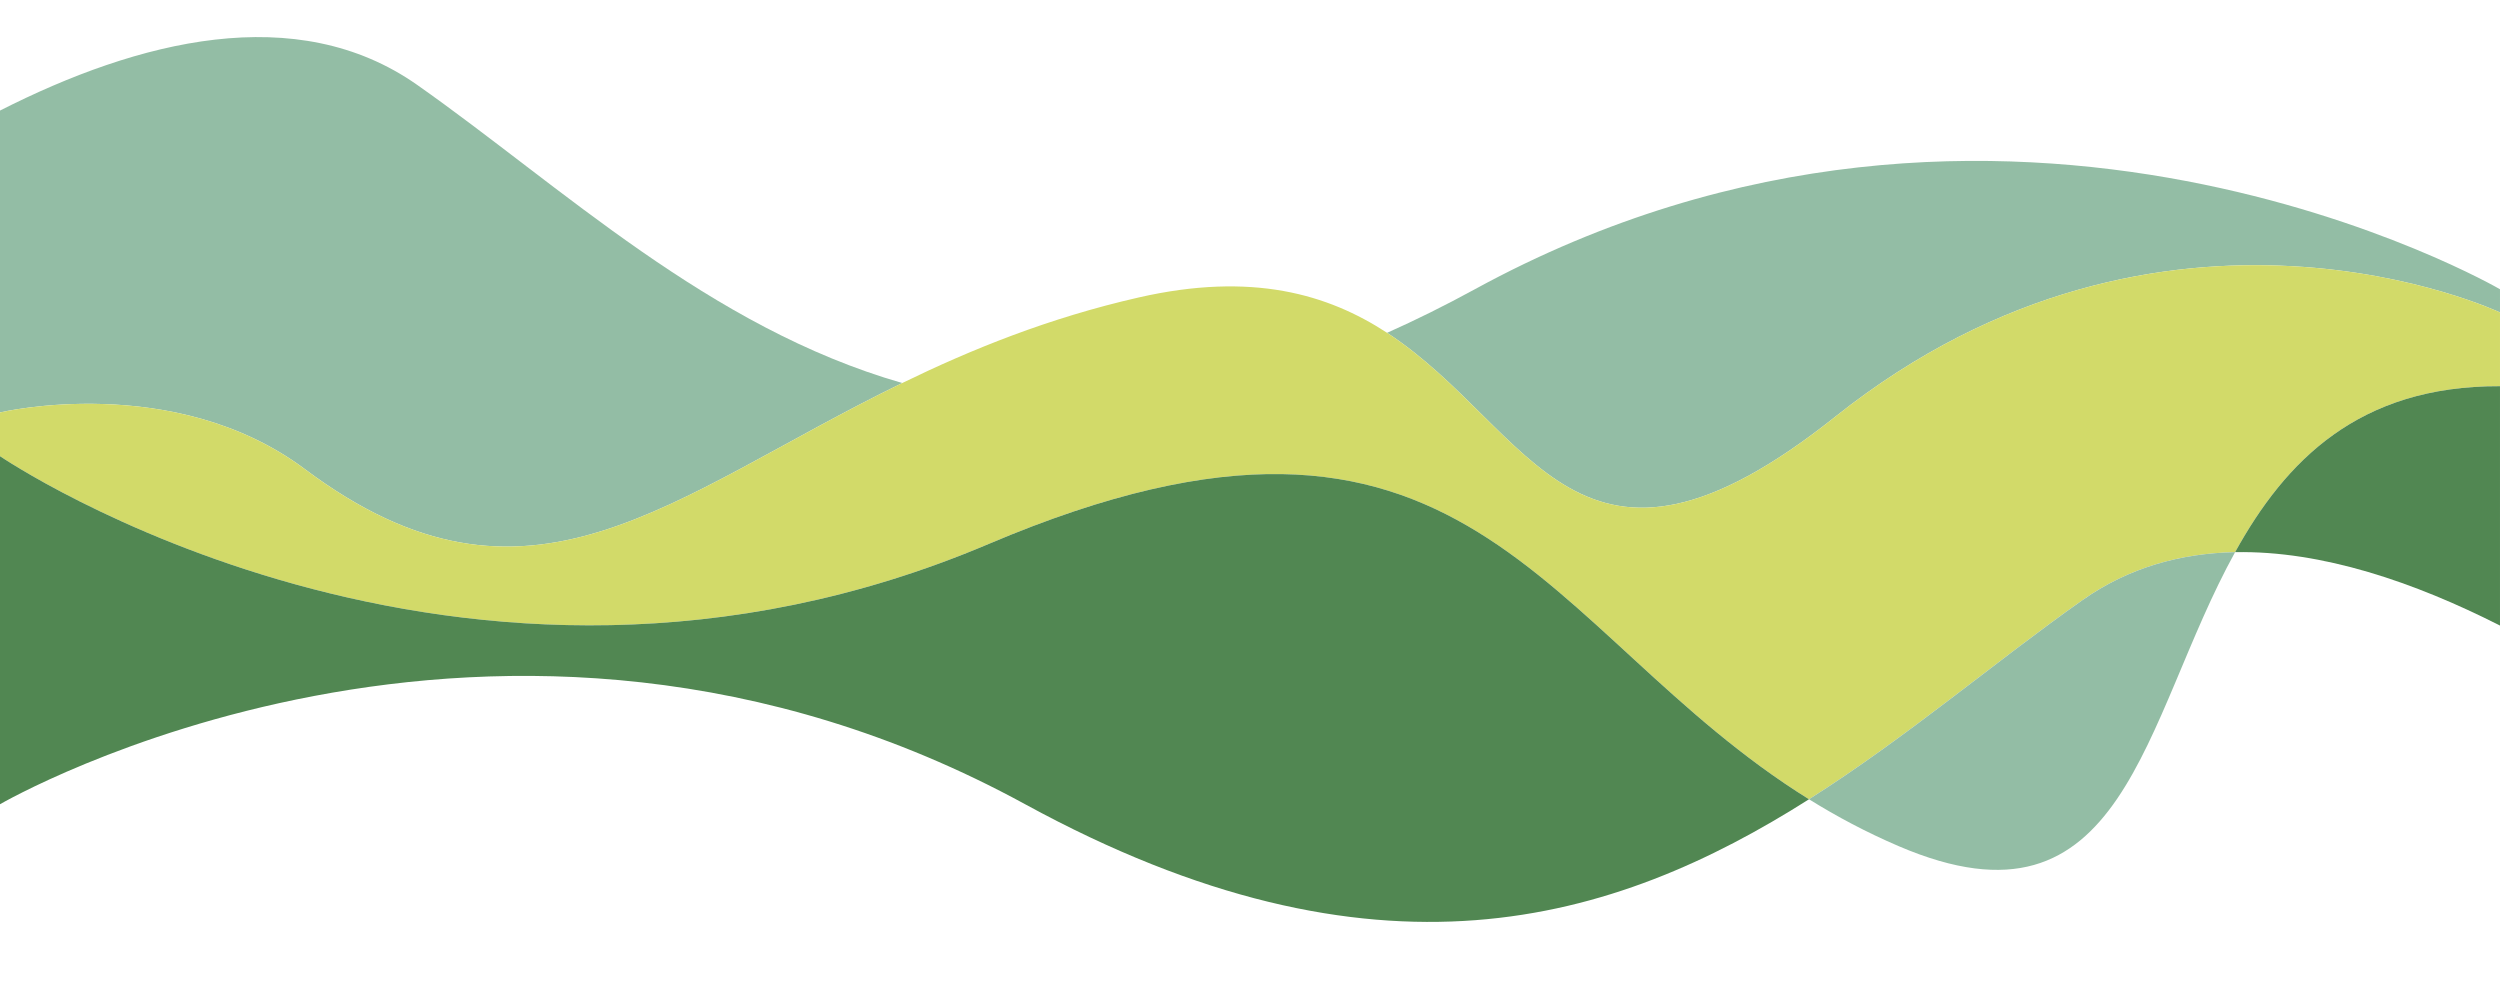 <?xml version="1.0" encoding="UTF-8" standalone="no"?><svg xmlns="http://www.w3.org/2000/svg" xmlns:xlink="http://www.w3.org/1999/xlink" fill="#000000" height="796.9" preserveAspectRatio="xMidYMid meet" version="1" viewBox="0.0 616.4 2000.0 796.9" width="2000" zoomAndPan="magnify"><g><g id="change1_1"><path d="M 244.047 991.809 C 422.953 1125.691 534.77 1013.898 721.785 922.82 C 566.945 878.309 448.984 765.359 333.812 684.359 C 237.152 616.379 110.414 648.809 0 704.852 L 0 946.359 C 0 946.359 139.078 913.262 244.047 991.809" fill="#93bda5"/></g><g id="change1_2"><path d="M 1179.895 847.793 C 1155.824 860.938 1132.438 872.508 1109.668 882.652 C 1226.875 959.223 1261.43 1114.262 1468.168 949.809 C 1732.191 739.781 1999.992 866.359 1999.992 866.359 L 1999.992 847.793 C 1999.992 847.793 1602.941 616.766 1179.895 847.793" fill="#93bda5"/></g><g id="change2_1"><path d="M 1468.168 949.809 C 1261.43 1114.262 1226.875 959.223 1109.668 882.652 C 1062.426 851.797 1001.766 833.68 910.996 854.359 C 838.902 870.785 777.059 895.902 721.781 922.824 C 534.766 1013.902 422.953 1125.691 244.047 991.812 C 139.078 913.262 0 946.359 0 946.359 L 0 981.359 C 0 981.359 367 1231.551 790.996 1051.551 C 1175.688 888.238 1231.102 1121.531 1447.199 1255.82 C 1526.191 1205.734 1596.695 1145.234 1666.18 1096.363 C 1703.258 1070.281 1744.754 1059.004 1788.066 1058.133 C 1828.438 985.117 1886.863 924.938 1999.992 925.359 L 1999.992 866.359 C 1999.992 866.359 1732.191 739.781 1468.168 949.809" fill="#d2da69"/></g><g id="change3_1"><path d="M 1788.066 1058.133 C 1857.664 1056.742 1931.934 1082.312 1999.992 1116.852 L 1999.992 925.359 C 1886.863 924.938 1828.438 985.117 1788.066 1058.133" fill="#518752"/></g><g id="change3_2"><path d="M 820.105 1259.789 C 1101.148 1413.27 1290.828 1354.949 1447.199 1255.82 C 1231.109 1121.531 1175.691 888.23 791 1051.551 C 367 1231.551 0 981.359 0 981.359 L 0 1259.789 C 0 1259.789 397.062 1028.77 820.105 1259.789" fill="#518752"/></g><g id="change1_3"><path d="M 1788.078 1058.125 C 1744.77 1058.996 1703.27 1070.277 1666.191 1096.355 C 1596.711 1145.227 1526.207 1205.727 1447.203 1255.816 C 1469.285 1269.535 1493.043 1282.227 1519.012 1293.355 C 1700.582 1371.168 1713.602 1192.816 1788.078 1058.125" fill="#93bda5"/></g></g></svg>